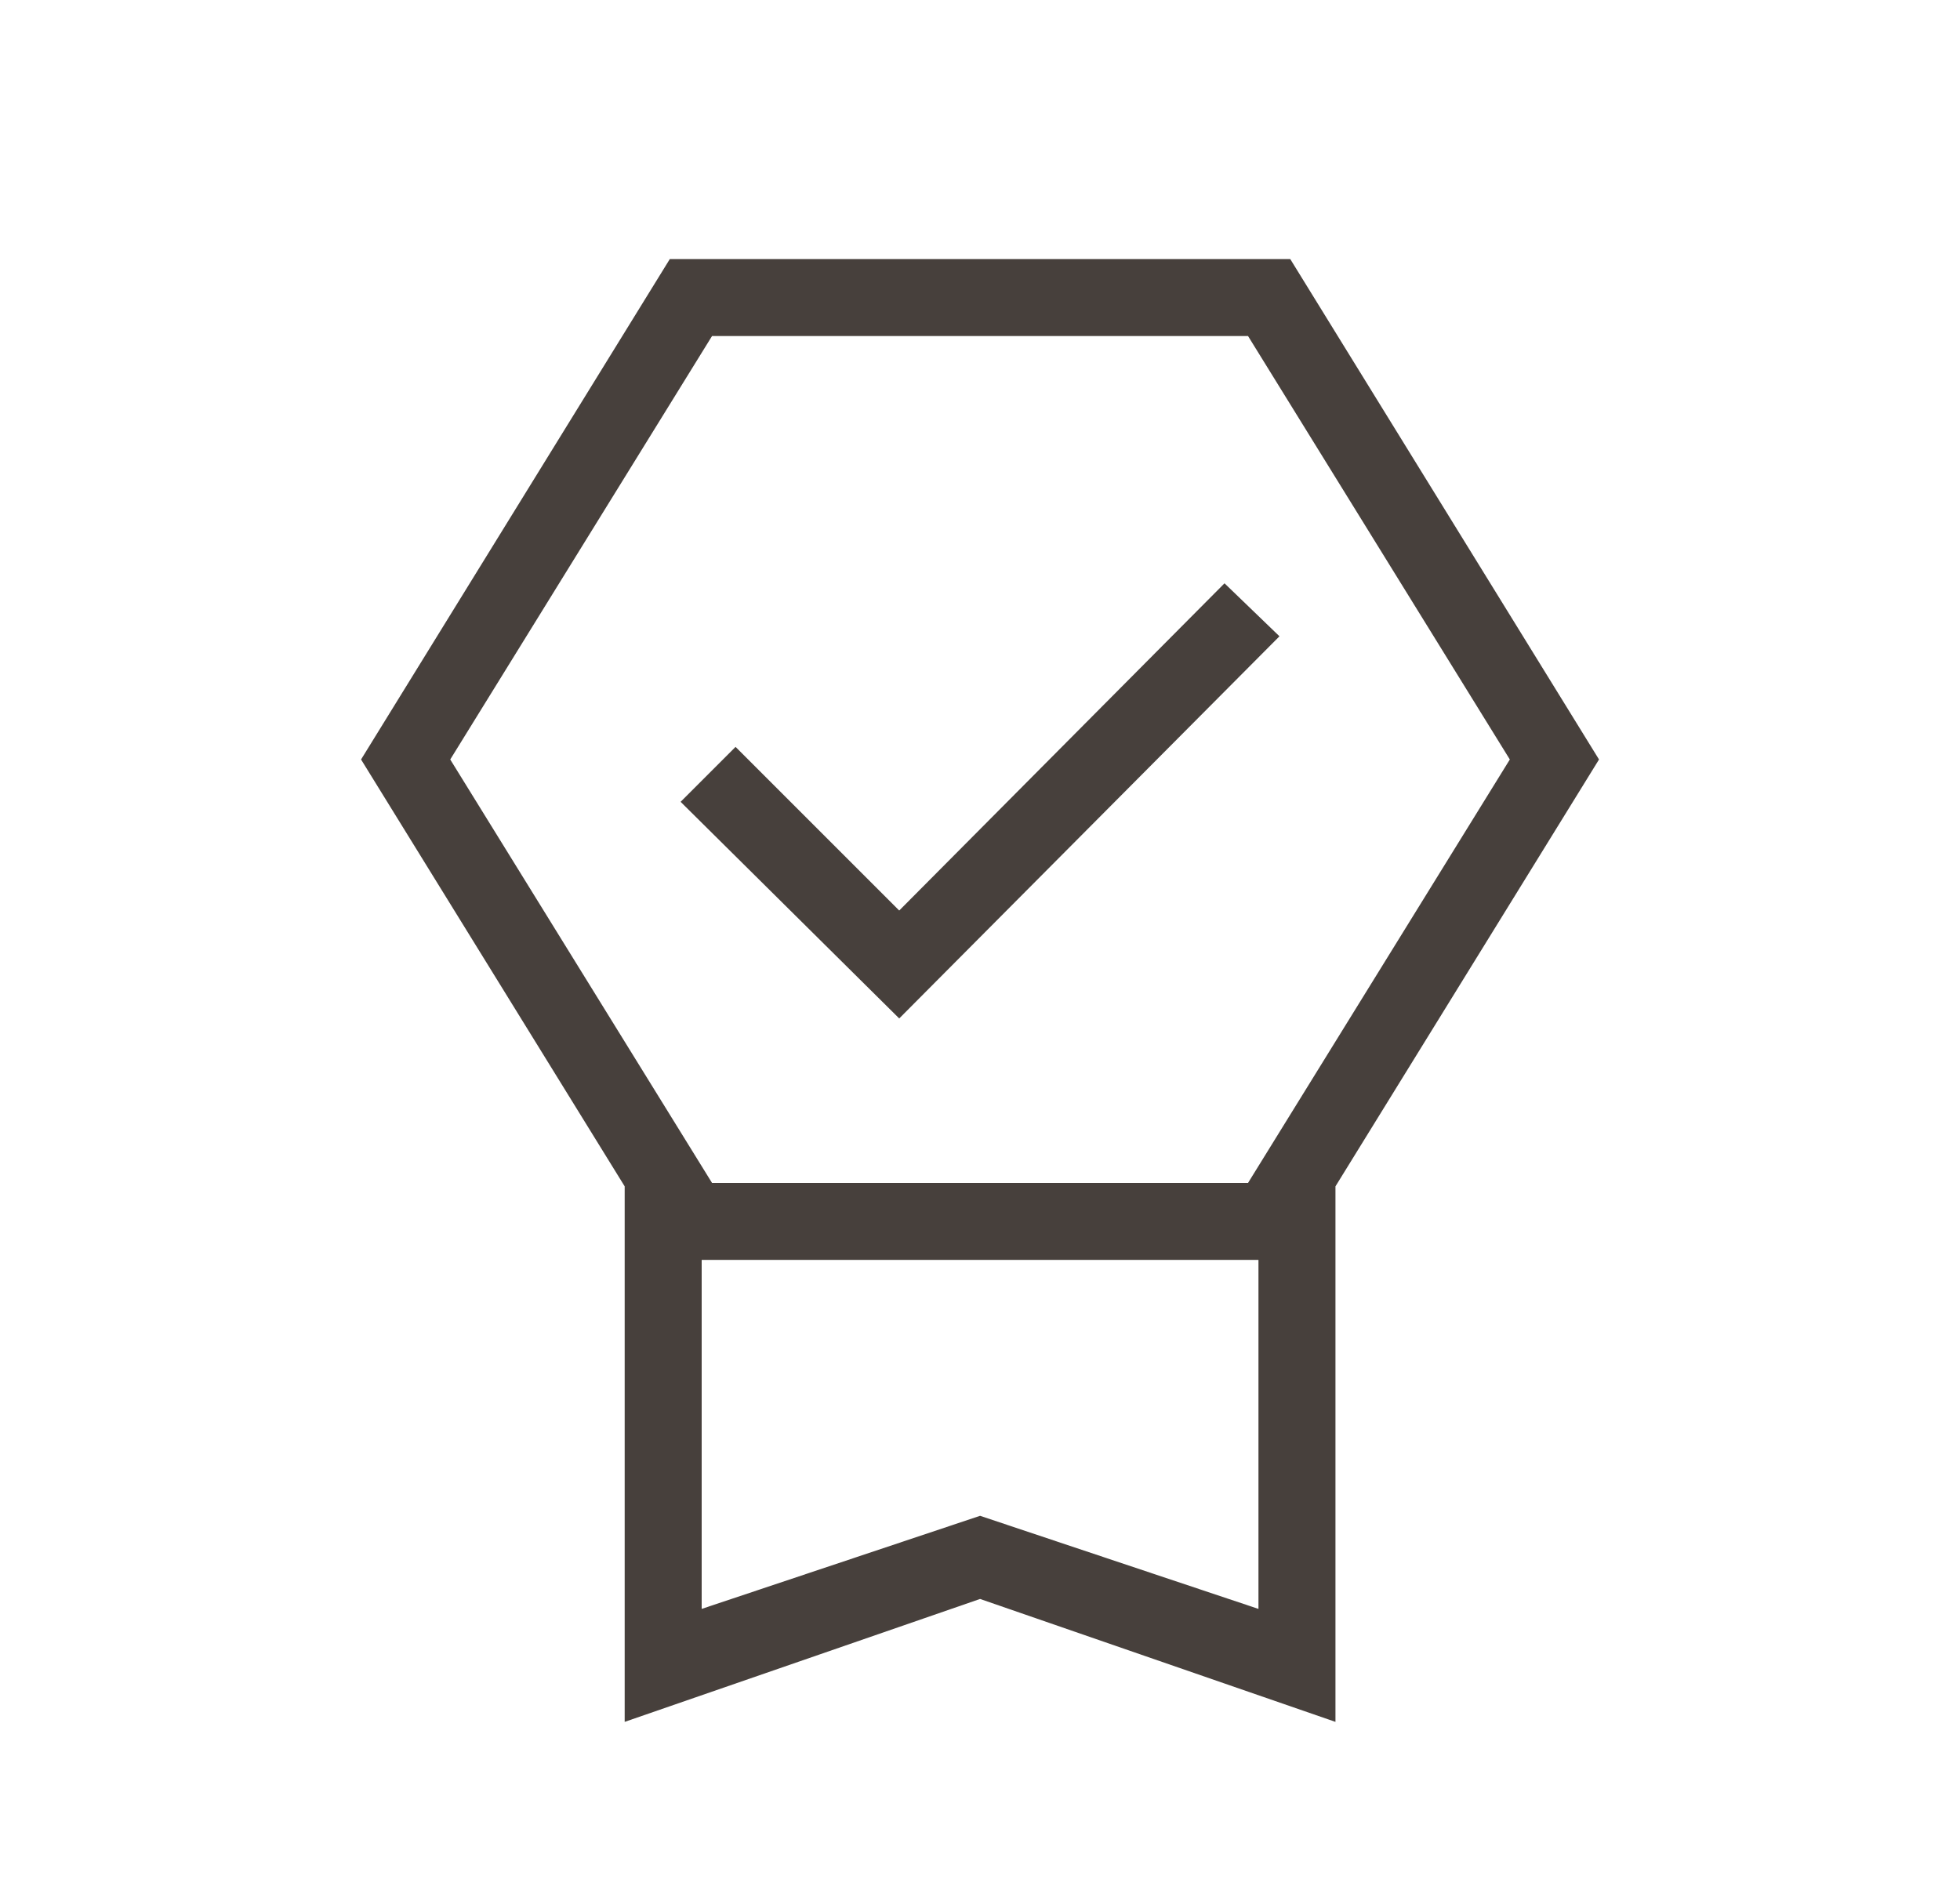 <svg xmlns="http://www.w3.org/2000/svg" fill="none" viewBox="0 0 28 27" height="27" width="28">
<mask height="27" width="28" y="0" x="0" maskUnits="userSpaceOnUse" style="mask-type:alpha" id="mask0_2897_17753">
<rect fill="#D9D9D9" height="26.4" width="26.4" y="0.4" x="0.801"></rect>
</mask>
<g mask="url(#mask0_2897_17753)">
<path fill-opacity="0.8" fill="#19110C" d="M8.924 24.601V16.95L5.158 10.851L9.569 3.701H18.432L22.843 10.851L19.078 16.95V24.601L14.001 22.845L8.924 24.601ZM10.024 22.987L14.001 21.657L17.978 22.987V18.001H10.024V22.987ZM10.172 4.801L6.432 10.851L10.172 16.901H17.829L21.569 10.851L17.829 4.801H10.172ZM12.846 14.551L9.723 11.456L10.508 10.671L12.846 13.009L17.493 8.334L18.278 9.091L12.846 14.551Z"></path>
</g>
</svg>
